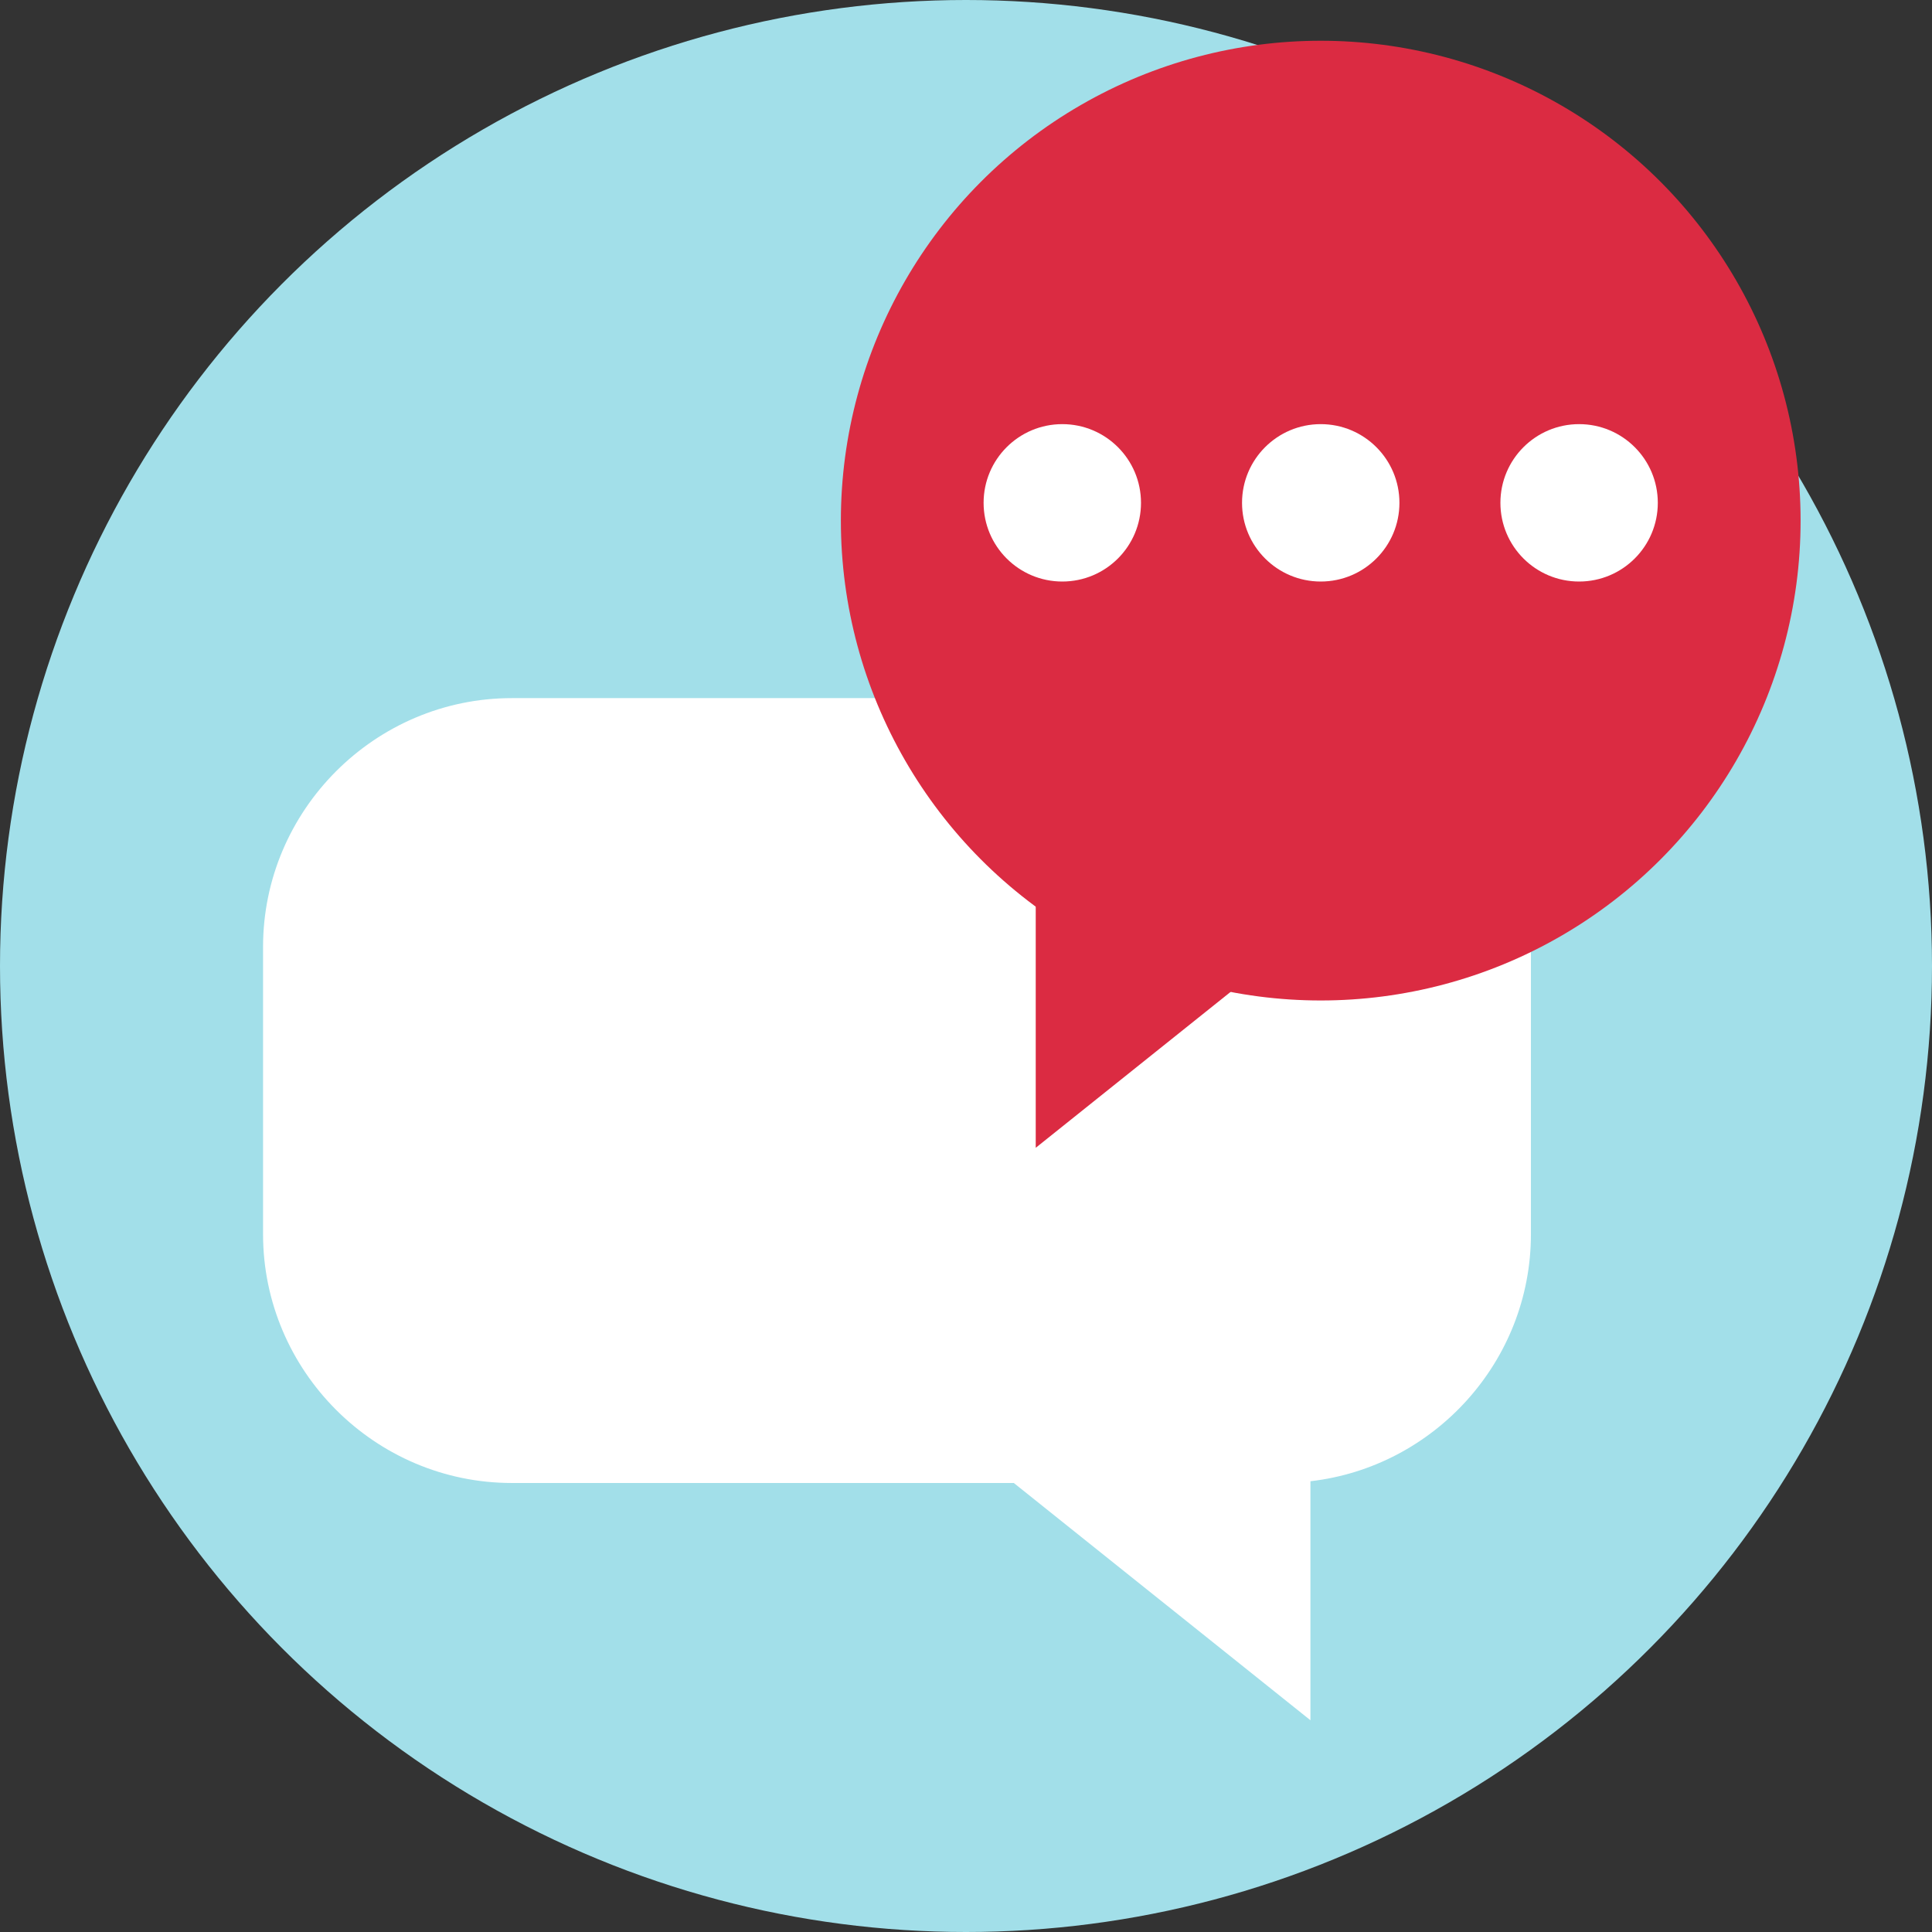 <?xml version="1.0" encoding="iso-8859-1"?>
<!-- Uploaded to: SVG Repo, www.svgrepo.com, Generator: SVG Repo Mixer Tools -->
<svg height="800px" width="800px" version="1.1" id="Layer_1" xmlns="http://www.w3.org/2000/svg" xmlns:xlink="http://www.w3.org/1999/xlink" 
	 viewBox="0 0 512 512" xml:space="preserve">
<rect x="0" y="0" width="512" height="512" fill="#333333" stroke="none"/>
<circle style="fill:#A2DFE9;" cx="256" cy="256" r="256"/>
<path style="fill:#FFFFFF;" d="M339.776,185.008H135.648c-36.264,0-65.936,29.672-65.936,65.936v76.128
	c0,36.264,29.672,65.936,65.936,65.936h133.024l78.608,62.88v-63.344c32.76-3.76,58.432-31.744,58.432-65.472v-76.128
	C405.712,214.68,376.04,185.008,339.776,185.008z"/>
<g>
	<polygon style="fill:#DB2B42;" points="274.48,304.176 274.48,214.264 386.864,214.264 	"/>
	<circle style="fill:#DB2B42;" cx="350.008" cy="137.968" r="127.168"/>
</g>
<g>
	<circle style="fill:#FFFFFF;" cx="281.52" cy="133.256" r="20.856"/>
	<circle style="fill:#FFFFFF;" cx="350.008" cy="133.256" r="20.856"/>
	<circle style="fill:#FFFFFF;" cx="418.48" cy="133.256" r="20.856"/>
</g>
</svg>